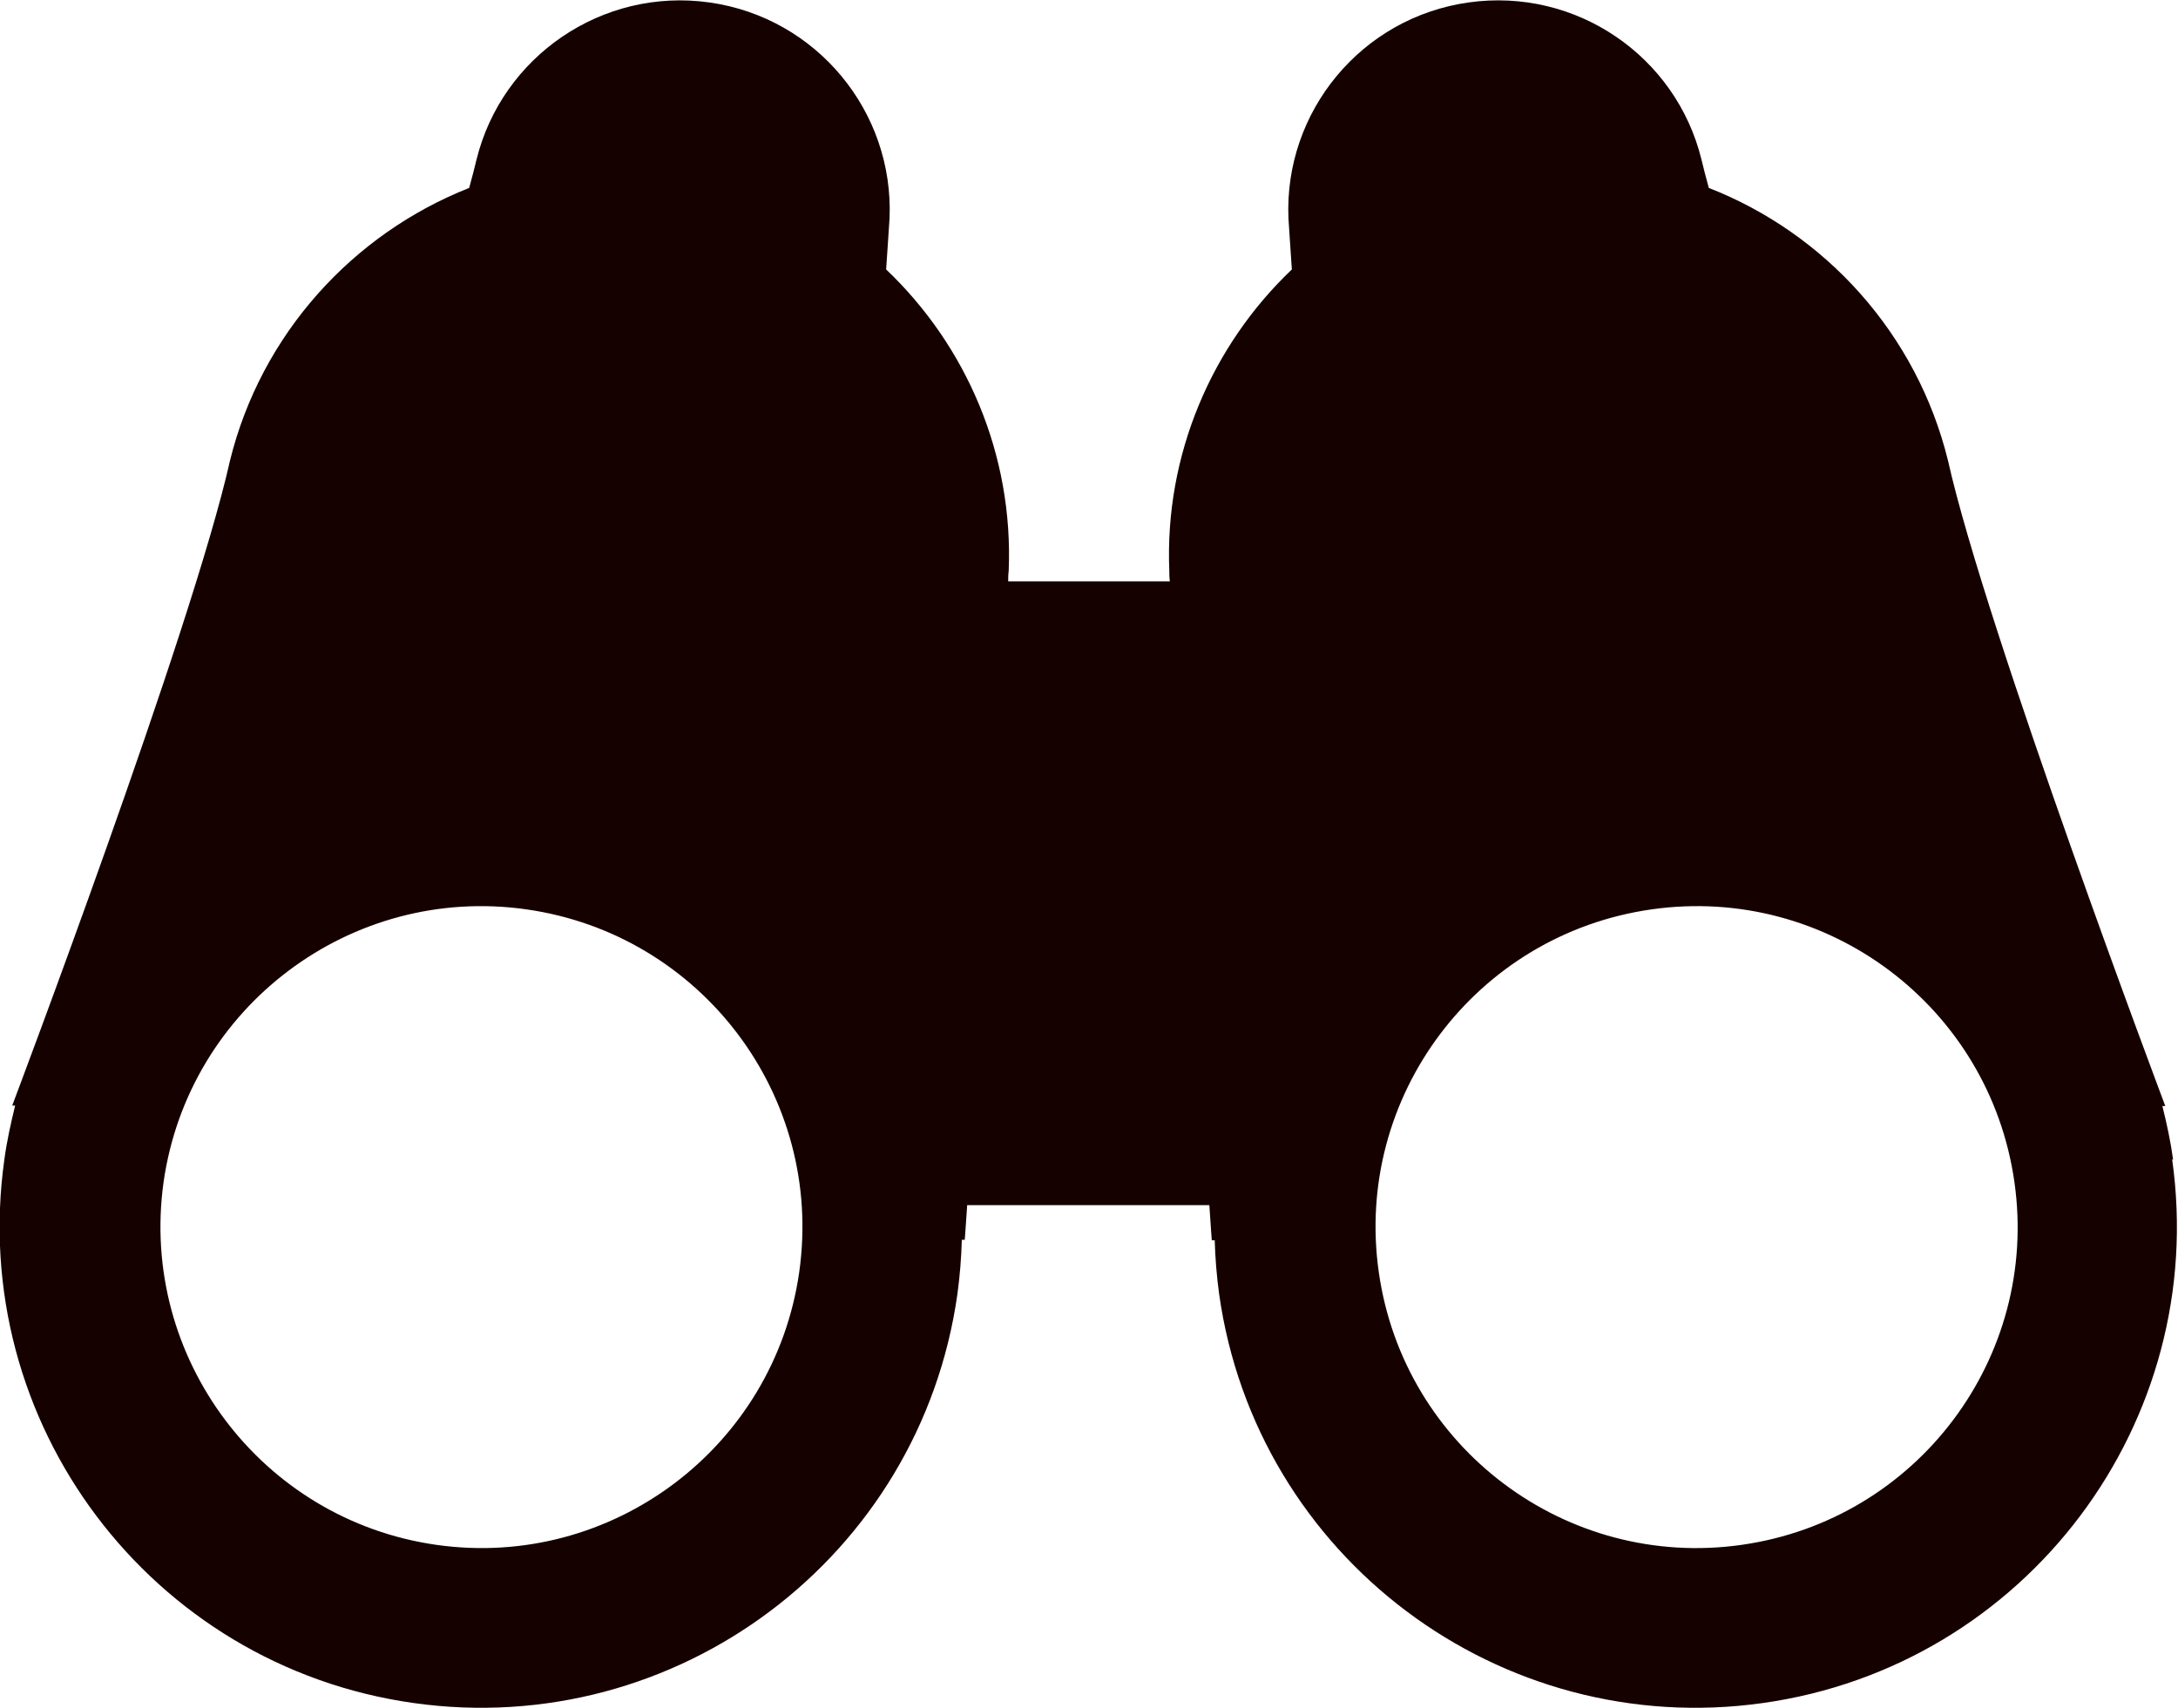 <?xml version="1.0" encoding="UTF-8"?><svg id="_レイヤー_2" xmlns="http://www.w3.org/2000/svg" viewBox="0 0 44.61 35"><defs><style>.cls-1{fill:#160101;stroke-width:0px;}</style></defs><g id="_メインレイヤー"><path class="cls-1" d="M44.51,23.76c-.05-.37-.13-.74-.22-1.1h.06s-3.68-9.77-4.45-13.22c-.64-2.61-2.52-4.66-4.9-5.59-.06-.22-.11-.41-.15-.58-.52-2.12-2.57-3.53-4.77-3.22-2.2.31-3.78,2.24-3.69,4.42.02.28.04.64.07,1.05-1.64,1.56-2.61,3.8-2.51,6.18,0,.07,0,.13.01.21h-3.31c0-.07,0-.14.01-.21.1-2.39-.87-4.62-2.51-6.18.03-.41.05-.77.07-1.05.09-2.18-1.49-4.11-3.69-4.42-2.2-.31-4.25,1.11-4.77,3.22-.04.17-.09.36-.15.58-2.38.94-4.26,2.99-4.9,5.59C3.94,12.89.25,22.65.25,22.65h.06c-.09.37-.17.73-.22,1.1-.76,5.39,2.99,10.38,8.38,11.14,5.39.76,10.38-2.99,11.14-8.38.05-.37.08-.74.09-1.11h.06s.02-.25.05-.71h4.96c.03.46.05.72.05.72h.06c.01.36.04.73.09,1.1.76,5.39,5.75,9.14,11.14,8.38,5.39-.76,9.14-5.75,8.38-11.14ZM16.37,26.06c-.51,3.59-3.84,6.1-7.43,5.59-3.59-.51-6.09-3.84-5.59-7.43.51-3.59,3.84-6.1,7.43-5.59,3.59.51,6.1,3.83,5.59,7.43ZM35.67,31.65c-3.59.51-6.92-1.99-7.43-5.59-.51-3.59,1.99-6.92,5.59-7.43,3.59-.51,6.92,1.99,7.43,5.59.51,3.59-1.99,6.92-5.59,7.43Z"/></g></svg>